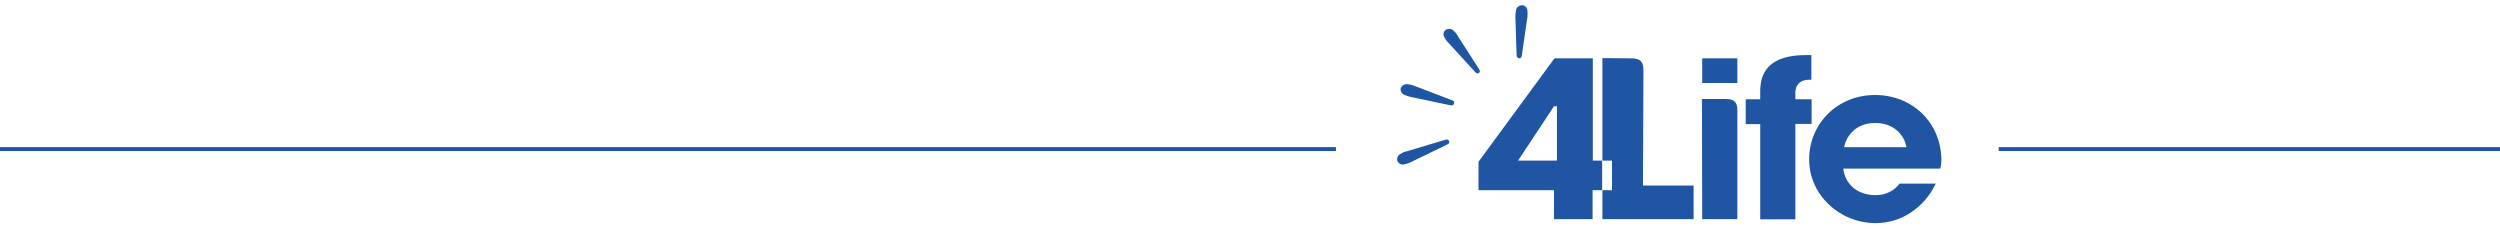<svg width="1920" height="176" viewBox="0 0 1920 176" fill="none" xmlns="http://www.w3.org/2000/svg">
<line y1="114.5" x2="1026" y2="114.5" stroke="#2055A3" stroke-width="3"/>
<g filter="url(#filter0_d_2540_186)">
<path d="M1169.09 -0C1166.64 -0 1164.75 1.625 1164.37 3.611C1163.99 5.235 1163.81 6.86 1163.81 8.485L1164.75 38.634C1164.75 39.537 1165.5 40.439 1166.45 40.8H1167.02L1167.77 40.439C1168.34 40.078 1168.71 39.537 1168.71 38.815L1173.06 9.027V8.846C1173.25 7.221 1173.25 5.596 1173.06 3.972C1172.87 1.805 1171.17 0.18 1169.09 -0Z" fill="#2055A3"/>
<path d="M1073.18 119.694C1074.31 121.86 1076.39 122.763 1078.66 122.221C1080.36 121.86 1081.87 121.318 1083.38 120.596L1111.7 106.876C1112.64 106.515 1113.21 105.612 1113.02 104.529L1112.83 103.987C1112.64 103.807 1112.45 103.626 1112.07 103.446C1111.51 103.085 1110.75 103.085 1110.19 103.265L1080.17 112.292H1079.98C1078.28 112.653 1076.77 113.375 1075.45 114.278C1073.37 115.361 1072.62 117.708 1073.18 119.694Z" fill="#2055A3"/>
<path d="M1110.38 18.956H1110.19C1108.49 20.4 1108.11 22.747 1109.24 24.552C1110 25.996 1110.94 27.441 1112.08 28.524L1133.03 51.452C1133.6 52.174 1134.73 52.535 1135.68 52.174L1136.05 51.813C1136.24 51.632 1136.43 51.271 1136.43 51.09C1136.62 50.549 1136.43 49.827 1136.05 49.285L1119.44 23.469V23.288C1118.49 21.844 1117.55 20.58 1116.23 19.497C1114.72 18.053 1112.26 17.692 1110.38 18.956Z" fill="#2055A3"/>
<path d="M1075.82 63.548C1075.26 65.714 1076.39 67.881 1078.47 68.783C1079.98 69.505 1081.49 70.047 1083.19 70.408L1114.15 76.907C1115.1 77.088 1116.23 76.727 1116.61 75.824C1116.61 75.644 1116.79 75.463 1116.79 75.283C1116.79 74.921 1116.79 74.741 1116.79 74.38C1116.61 73.838 1116.04 73.297 1115.47 73.116L1086.21 61.923H1086.02C1084.51 61.201 1082.81 60.84 1081.11 60.659C1079.03 60.298 1076.77 61.562 1075.82 63.548Z" fill="#2055A3"/>
<path d="M1195.71 119.333H1165.88L1193.45 77.629H1195.71V119.333ZM1223.28 119.333V40.801H1193.83L1135.49 120.235V142.08H1193.45V164.286H1223.09V142.08H1230.45V119.333H1223.28Z" fill="#2055A3"/>
<path d="M1261.79 138.47L1262.17 50.369C1262.17 43.509 1260.09 40.981 1253.3 40.801L1230.64 40.62V119.333H1238V142.08H1230.64V164.286H1300.69V138.47H1261.79Z" fill="#2055A3"/>
<path d="M1307.29 164.286H1334.29V81.24C1334.29 76.546 1333.73 72.033 1325.42 72.033C1317.11 72.033 1307.1 72.033 1307.1 72.033L1307.29 164.286ZM1307.29 59.757H1334.29V40.801H1307.29V59.757Z" fill="#2055A3"/>
<path d="M1389.04 57.229H1391.12V38.273H1388.29C1372.62 38.273 1351.85 41.162 1351.85 66.075V72.213H1340.71V91.35H1351.85V164.466H1378.85V91.169H1391.31V72.213H1378.85V67.159C1378.85 59.937 1384.13 57.229 1389.04 57.229Z" fill="#2055A3"/>
<path d="M1416.23 109.043L1416.61 107.598C1418.12 101.28 1424.54 90.448 1440.21 90.448C1455.88 90.448 1462.49 101.28 1463.81 107.598L1464.19 109.043H1416.23ZM1491 119.333C1491 90.628 1469.09 68.964 1440.02 68.964C1410.94 68.964 1389.42 91.17 1389.42 118.43C1389.42 145.33 1412.27 167.174 1440.4 167.355C1450.21 167.355 1459.84 164.466 1467.77 159.05C1476.08 153.454 1482.5 145.872 1486.65 137.025H1458.9C1454.56 142.802 1447.57 146.052 1440.21 145.872C1427.37 145.872 1417.74 138.289 1415.85 126.916L1415.66 125.471H1490.05C1490.81 123.666 1490.81 121.499 1491 119.333Z" fill="#2055A3"/>
</g>
<line x1="1535" y1="114.5" x2="1920" y2="114.5" stroke="#2055A3" stroke-width="3"/>
<defs>
<filter id="filter0_d_2540_186" x="1069" y="-0" width="425.996" height="175.355" filterUnits="userSpaceOnUse" color-interpolation-filters="sRGB">
<feFlood flood-opacity="0" result="BackgroundImageFix"/>
<feColorMatrix in="SourceAlpha" type="matrix" values="0 0 0 0 0 0 0 0 0 0 0 0 0 0 0 0 0 0 127 0" result="hardAlpha"/>
<feOffset dy="4"/>
<feGaussianBlur stdDeviation="2"/>
<feComposite in2="hardAlpha" operator="out"/>
<feColorMatrix type="matrix" values="0 0 0 0 0 0 0 0 0 0 0 0 0 0 0 0 0 0 0.25 0"/>
<feBlend mode="normal" in2="BackgroundImageFix" result="effect1_dropShadow_2540_186"/>
<feBlend mode="normal" in="SourceGraphic" in2="effect1_dropShadow_2540_186" result="shape"/>
</filter>
</defs>
</svg>
